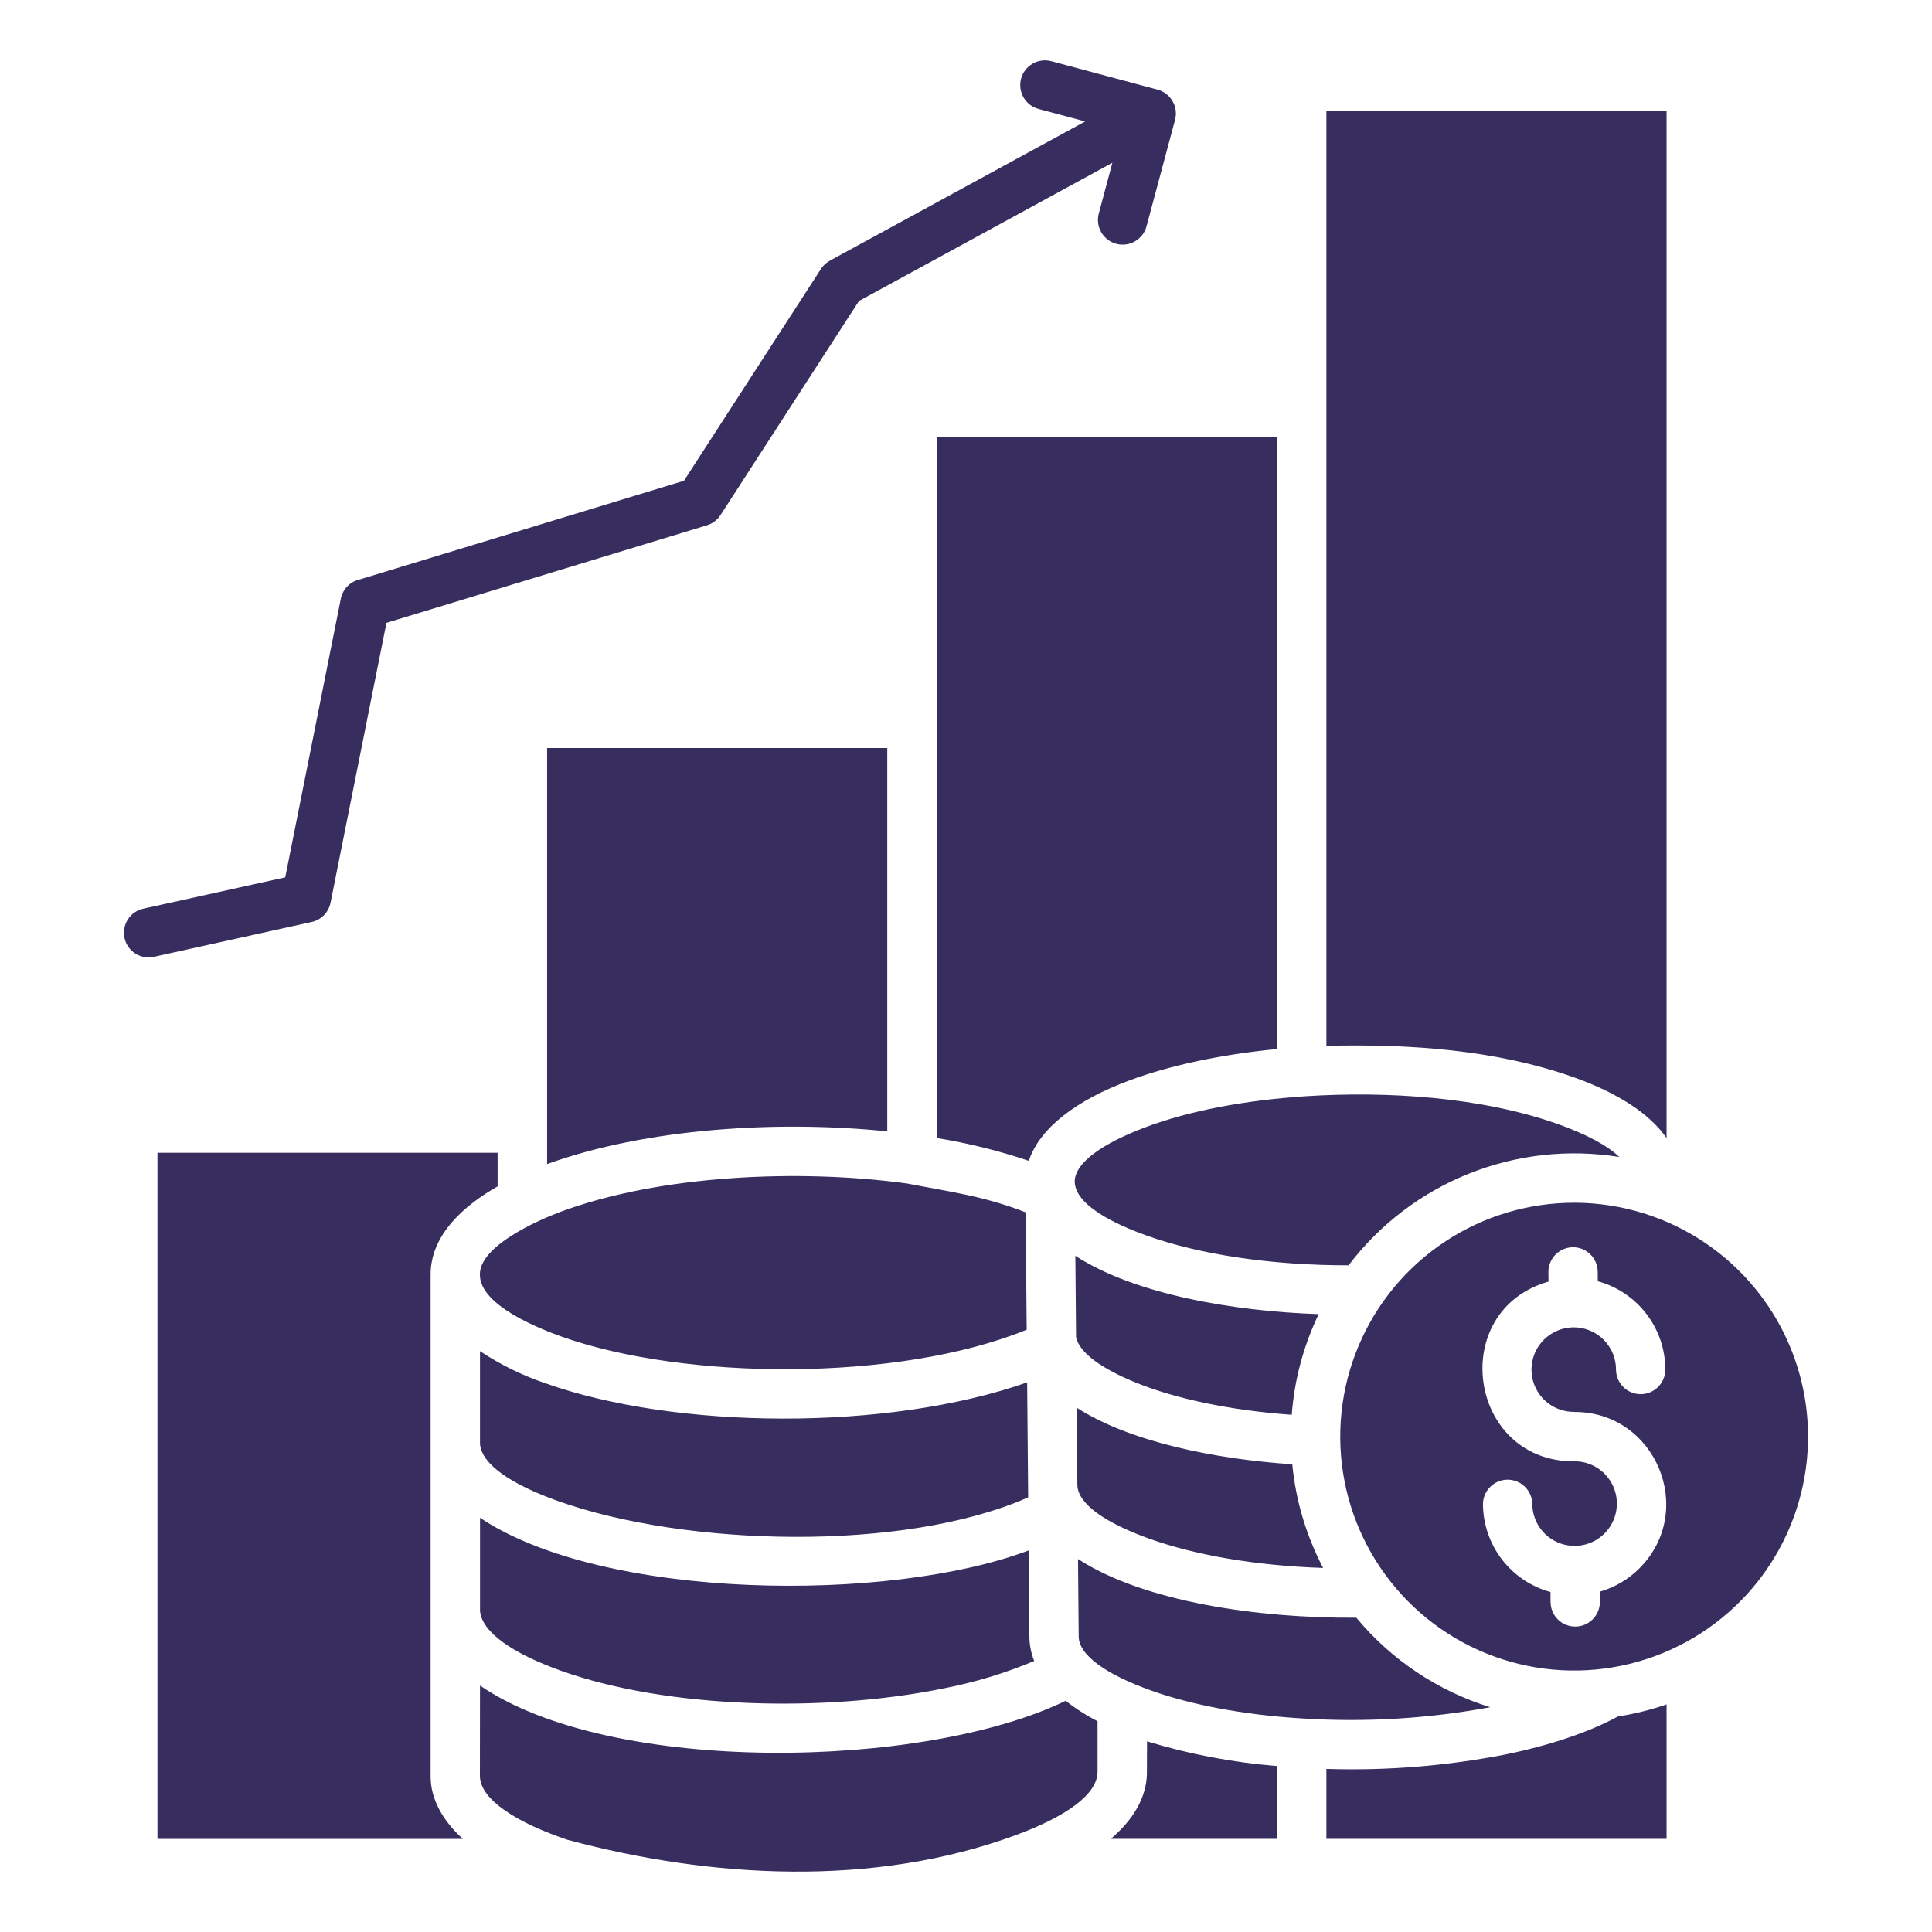<svg width="80" height="80" viewBox="0 0 80 80" fill="none" xmlns="http://www.w3.org/2000/svg">
<path fill-rule="evenodd" clip-rule="evenodd" d="M43.009 4.512C42.879 4.478 42.756 4.418 42.649 4.337C42.542 4.255 42.452 4.153 42.384 4.037C42.317 3.92 42.273 3.791 42.255 3.658C42.237 3.524 42.246 3.389 42.28 3.258C42.315 3.128 42.375 3.006 42.457 2.899C42.539 2.793 42.642 2.703 42.758 2.636C42.875 2.568 43.004 2.525 43.138 2.508C43.271 2.49 43.407 2.5 43.537 2.535L47.931 3.712C48.061 3.747 48.183 3.807 48.289 3.889C48.396 3.97 48.486 4.072 48.553 4.189C48.62 4.305 48.664 4.433 48.682 4.567C48.699 4.7 48.69 4.835 48.656 4.965L47.478 9.359C47.445 9.491 47.386 9.614 47.304 9.722C47.223 9.83 47.121 9.921 47.004 9.99C46.887 10.058 46.758 10.103 46.624 10.121C46.49 10.139 46.353 10.13 46.222 10.095C46.092 10.06 45.969 10 45.862 9.917C45.755 9.835 45.665 9.731 45.598 9.614C45.531 9.496 45.487 9.366 45.471 9.232C45.454 9.098 45.465 8.961 45.501 8.831L46.061 6.74L35.569 12.463L29.833 21.33C29.702 21.532 29.504 21.681 29.273 21.751L16.002 25.791L13.687 37.382C13.648 37.576 13.553 37.755 13.414 37.896C13.276 38.038 13.099 38.136 12.905 38.178L6.373 39.62C6.109 39.679 5.832 39.63 5.604 39.484C5.375 39.338 5.215 39.108 5.156 38.844C5.098 38.579 5.147 38.303 5.292 38.075C5.438 37.846 5.668 37.685 5.933 37.627L11.811 36.33L14.112 24.794C14.151 24.597 14.247 24.416 14.388 24.273C14.53 24.13 14.71 24.032 14.906 23.991L28.322 19.907L33.995 11.135C34.093 10.983 34.23 10.861 34.391 10.779L44.935 5.028L43.009 4.513V4.512ZM22.655 48.201C26.777 46.711 32.236 46.385 36.74 46.848V30.976H22.655V48.201ZM20.605 47.734H6.52V76.144H19.165C18.326 75.387 17.822 74.477 17.831 73.541V52.789C17.822 51.108 19.265 49.886 20.605 49.126V47.736V47.734ZM37.567 49.007C39.349 49.354 40.737 49.522 42.47 50.201L42.513 55.061C37.176 57.239 28.317 57.149 23.26 55.348C22.318 55.012 19.872 54.046 19.872 52.789C19.835 51.595 22.298 50.518 23.229 50.172C27.325 48.653 33.092 48.392 37.567 49.007ZM38.789 47.123C40.083 47.333 41.358 47.648 42.6 48.067C43.051 46.711 44.56 45.556 46.772 44.736C48.429 44.121 50.528 43.665 52.874 43.439V18.098H38.789V47.124V47.123ZM52.874 76.143V73.127C51.05 72.982 49.247 72.639 47.496 72.105L47.491 73.468C47.459 74.448 46.926 75.353 45.995 76.144L52.874 76.143ZM53.874 71.154C56.494 71.326 59.124 71.171 61.706 70.692C59.537 70.019 57.611 68.731 56.161 66.984L56.12 66.989V66.985C52.117 67.011 47.377 66.335 44.638 64.555L44.666 67.763C44.671 68.541 45.815 69.34 47.665 70.001C49.32 70.592 51.465 71.004 53.874 71.155L53.874 71.154ZM54.924 73.246C57.408 73.326 59.893 73.126 62.332 72.65C64.188 72.271 65.787 71.729 66.994 71.076C67.679 70.969 68.354 70.802 69.009 70.576V76.143H54.923V73.246L54.924 73.246ZM54.056 45.393C57.463 45.172 61.376 45.431 64.504 46.544C65.666 46.958 66.551 47.425 67.051 47.908C64.952 47.569 62.8 47.808 60.825 48.598C58.851 49.388 57.128 50.7 55.841 52.394C52.581 52.397 49.642 51.932 47.511 51.173C46.67 50.874 44.535 50.046 44.501 48.937C44.496 48.157 45.637 47.344 47.485 46.657C49.266 45.996 51.501 45.565 54.056 45.393ZM54.924 43.306C58.341 43.221 61.953 43.464 65.185 44.615C66.973 45.252 68.31 46.111 69.009 47.126V4.585H54.923V43.306L54.924 43.306ZM72.074 66.293C70.728 67.656 69.008 68.589 67.132 68.975C65.256 69.361 63.307 69.182 61.532 68.46C59.758 67.738 58.237 66.507 57.163 64.921C56.089 63.335 55.509 61.466 55.496 59.55C55.484 57.635 56.04 55.759 57.094 54.159C58.148 52.559 59.653 51.309 61.418 50.564C63.183 49.82 65.129 49.615 67.01 49.977C68.891 50.339 70.623 51.25 71.986 52.596C72.891 53.489 73.612 54.553 74.106 55.724C74.6 56.896 74.859 58.154 74.867 59.426C74.875 60.698 74.633 61.959 74.153 63.137C73.674 64.315 72.968 65.388 72.074 66.293ZM23.486 76.179C21.432 75.482 19.883 74.534 19.872 73.541L19.876 69.794C25.29 73.518 38.245 73.282 44.127 70.426C44.538 70.75 44.98 71.033 45.447 71.271V73.359C45.447 74.302 44.149 75.213 42.094 75.976C36.202 78.162 29.445 77.784 23.486 76.179V76.179ZM42.594 64.2L42.625 67.774C42.628 68.118 42.696 68.459 42.824 68.778C41.618 69.284 40.363 69.664 39.079 69.912C34.134 70.924 27.619 70.745 23.26 69.193C21.235 68.472 19.956 67.591 19.877 66.711V62.848C24.985 66.269 36.801 66.387 42.593 64.2H42.594ZM19.876 59.8V55.949C20.716 56.506 21.625 56.953 22.579 57.277C27.974 59.198 36.758 59.272 42.532 57.242L42.574 62.003C37.423 64.279 28.389 64.036 23.121 62.16C21.177 61.468 19.954 60.644 19.876 59.8L19.876 59.8ZM54.788 64.925C51.988 64.832 49.486 64.391 47.611 63.721C45.762 63.06 44.618 62.263 44.611 61.486L44.583 58.289C46.78 59.706 50.309 60.418 53.51 60.633C53.654 62.133 54.088 63.59 54.788 64.925V64.925ZM53.488 58.584C53.597 57.137 53.976 55.723 54.604 54.415C51.101 54.296 47.003 53.607 44.528 52L44.557 55.36C44.683 56.005 45.6 56.668 47.041 57.254C48.692 57.923 50.935 58.4 53.489 58.584L53.488 58.584ZM64.116 52.659C64.118 52.39 64.226 52.133 64.416 51.943C64.607 51.754 64.864 51.647 65.133 51.646C65.401 51.645 65.659 51.75 65.851 51.938C66.043 52.126 66.153 52.382 66.157 52.651L66.16 53.053C66.96 53.271 67.666 53.745 68.171 54.402C68.676 55.059 68.952 55.864 68.957 56.693C68.959 56.828 68.934 56.962 68.884 57.087C68.834 57.213 68.76 57.327 68.665 57.423C68.57 57.52 68.458 57.596 68.333 57.649C68.209 57.702 68.075 57.729 67.94 57.729C67.805 57.73 67.671 57.704 67.546 57.652C67.422 57.6 67.308 57.525 67.213 57.429C67.118 57.333 67.042 57.22 66.991 57.095C66.94 56.97 66.914 56.836 66.915 56.701C66.913 56.354 66.808 56.017 66.613 55.73C66.419 55.444 66.144 55.221 65.823 55.091C65.502 54.961 65.15 54.929 64.811 54.999C64.472 55.07 64.161 55.239 63.918 55.486C63.675 55.732 63.511 56.046 63.446 56.386C63.382 56.726 63.419 57.078 63.554 57.396C63.69 57.715 63.916 57.987 64.206 58.176C64.495 58.366 64.835 58.466 65.181 58.463V58.467C68.551 58.448 70.261 62.533 67.901 64.925C67.443 65.39 66.872 65.728 66.244 65.908L66.247 66.317C66.249 66.452 66.224 66.586 66.174 66.711C66.124 66.837 66.049 66.951 65.955 67.047C65.86 67.144 65.748 67.221 65.623 67.273C65.499 67.326 65.365 67.353 65.23 67.353C65.095 67.354 64.961 67.328 64.836 67.276C64.711 67.225 64.598 67.149 64.503 67.053C64.407 66.957 64.332 66.844 64.281 66.719C64.23 66.594 64.204 66.46 64.205 66.325L64.203 65.922C63.403 65.704 62.697 65.231 62.192 64.573C61.687 63.916 61.411 63.112 61.406 62.283C61.408 62.014 61.516 61.758 61.707 61.568C61.897 61.378 62.154 61.271 62.423 61.27C62.692 61.269 62.95 61.374 63.142 61.562C63.334 61.75 63.443 62.007 63.448 62.275C63.45 62.622 63.556 62.96 63.751 63.246C63.946 63.533 64.222 63.755 64.543 63.885C64.865 64.014 65.217 64.046 65.556 63.975C65.896 63.905 66.206 63.735 66.449 63.488C66.692 63.24 66.856 62.927 66.92 62.586C66.985 62.246 66.947 61.894 66.811 61.575C66.675 61.256 66.448 60.984 66.158 60.794C65.868 60.605 65.528 60.505 65.182 60.509V60.513C60.781 60.513 59.918 54.267 64.12 53.068L64.116 52.659Z" fill="#372E5F"/>
</svg>
